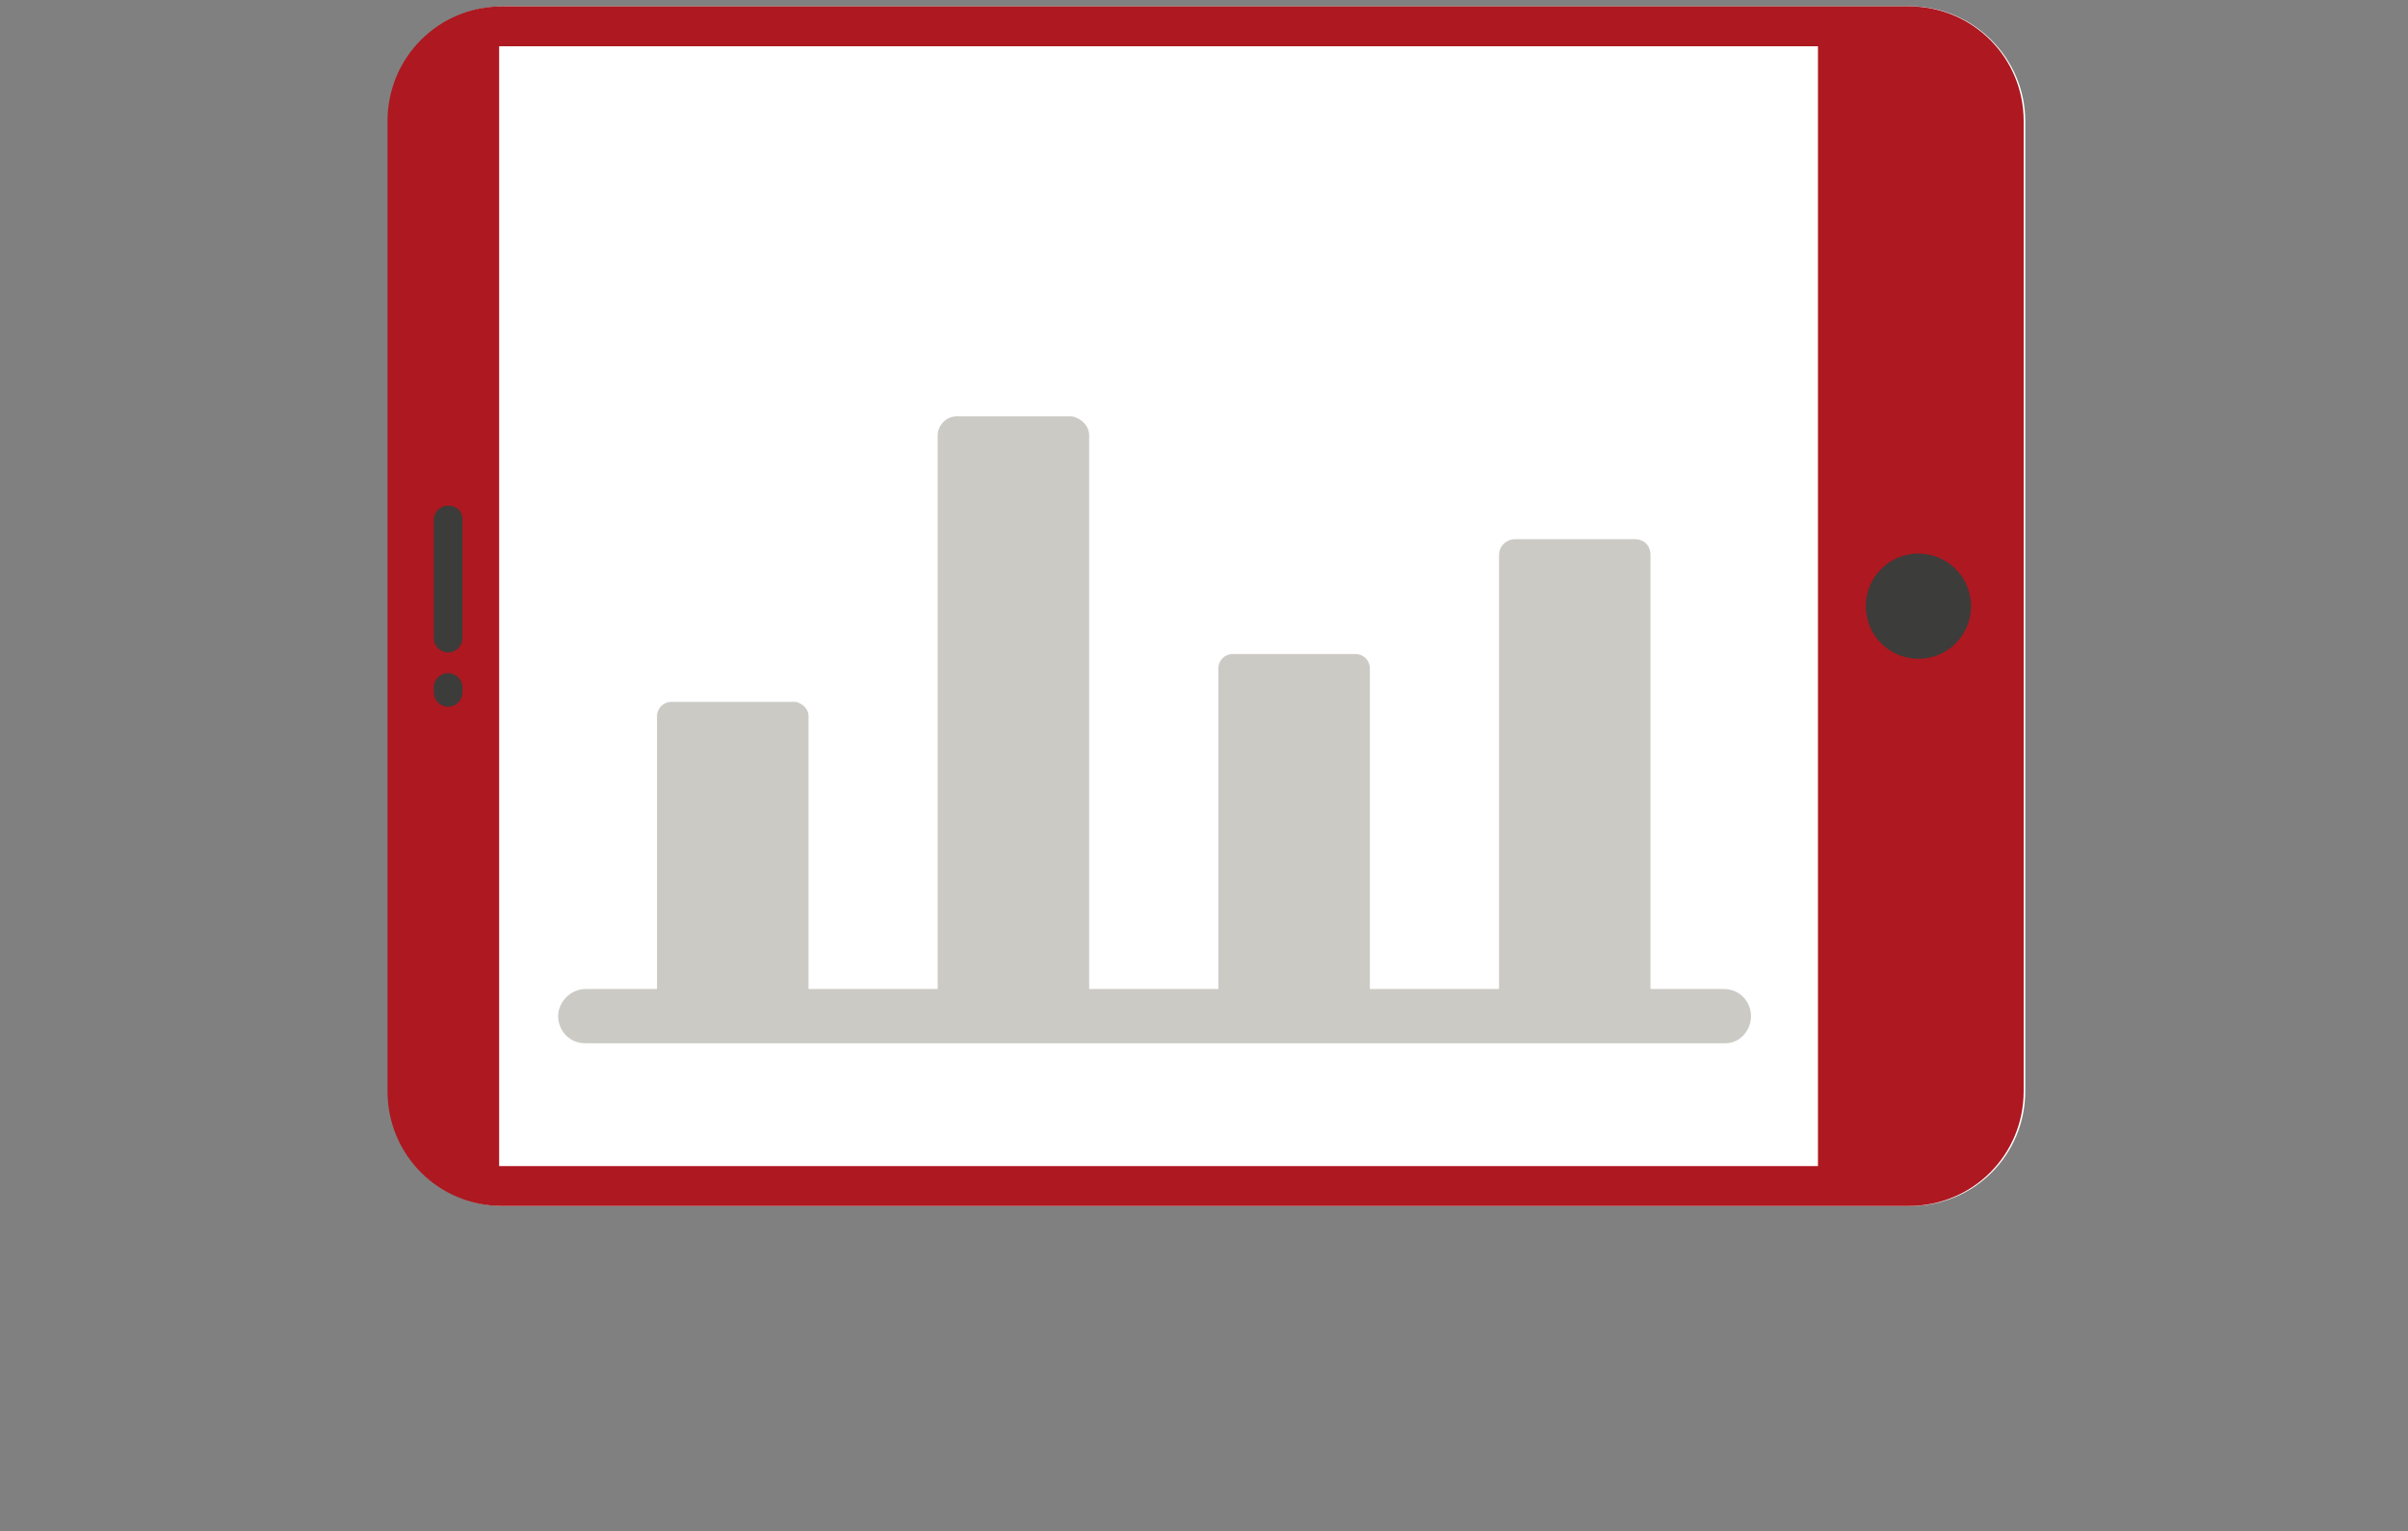 <?xml version="1.0" encoding="utf-8"?>
<!-- Generator: Adobe Illustrator 28.2.0, SVG Export Plug-In . SVG Version: 6.00 Build 0)  -->
<svg version="1.1" id="Layer_1" xmlns="http://www.w3.org/2000/svg" xmlns:xlink="http://www.w3.org/1999/xlink" x="0px" y="0px"
	 viewBox="0 0 151 96" style="enable-background:new 0 0 151 96;" xml:space="preserve">
<rect x="0" y="0" width="151" height="96" fill="#808080" stroke="none"/>
<style type="text/css">
	.st0{fill:#FFFFFF;}
	.st1{fill:#AE1820;}
	.st2{fill:#3C3C3B;}
	.st3{fill:#CBCAC5;}
</style>
<path id="Shape" class="st0" d="M127,7.6v60.8c0,4-3.2,7.2-7.2,7.2H31.6c-4,0-7.2-3.2-7.2-7.2V7.6c0-4,3.2-7.2,7.2-7.2h88.2
	C123.7,0.4,127,3.6,127,7.6z"/>
<path id="Shape_1_" class="st1" d="M31.5,0.4h88.2c4,0,7.2,3.2,7.2,7.2v60.8c0,4-3.2,7.2-7.2,7.2H31.5c-4,0-7.2-3.2-7.2-7.2V7.6
	C24.3,3.6,27.5,0.4,31.5,0.4z"/>
<circle id="Oval" class="st2" cx="120.3" cy="38" r="3.3"/>
<g id="Group" transform="translate(27, 31)">
	<path id="Shape_2_" class="st2" d="M2,1.6V9c0,0.5-0.4,0.9-0.9,0.9S0.2,9.5,0.2,9V1.6c0-0.5,0.4-0.9,0.9-0.9S2,1,2,1.6z"/>
	<path id="Shape_3_" class="st2" d="M2,12.1v0.3c0,0.5-0.4,0.9-0.9,0.9s-0.9-0.4-0.9-0.9v-0.3c0-0.5,0.4-0.9,0.9-0.9S2,11.6,2,12.1z
		"/>
</g>
<rect id="Rectangle-path" x="31.3" y="2.9" class="st0" width="82.7" height="70.2"/>
<path id="Shape_7_" class="st3" d="M50.7,44.9v18.7h-9.5V44.9c0-0.5,0.4-0.9,0.9-0.9h7.8C50.3,44.1,50.7,44.4,50.7,44.9z"/>
<path id="Shape_8_" class="st3" d="M68.3,27.3v36.3h-9.5V27.3c0-0.6,0.5-1.2,1.2-1.2h7.2C67.8,26.2,68.3,26.7,68.3,27.3z"/>
<path id="Shape_9_" class="st3" d="M85.9,41.9v21.7h-9.5V41.9c0-0.5,0.4-0.9,0.9-0.9H85C85.5,41,85.9,41.4,85.9,41.9z"/>
<path id="Shape_10_" class="st3" d="M103.5,34.8v28.8H94V34.8c0-0.6,0.5-1,1-1h7.5C103.1,33.8,103.5,34.2,103.5,34.8z"/>
<path id="Shape_11_" class="st3" d="M108.2,65.4H36.7c-1,0-1.7-0.8-1.7-1.7s0.8-1.7,1.7-1.7h71.4c1,0,1.7,0.8,1.7,1.7
	C109.8,64.6,109.1,65.4,108.2,65.4z"/>
</svg>
